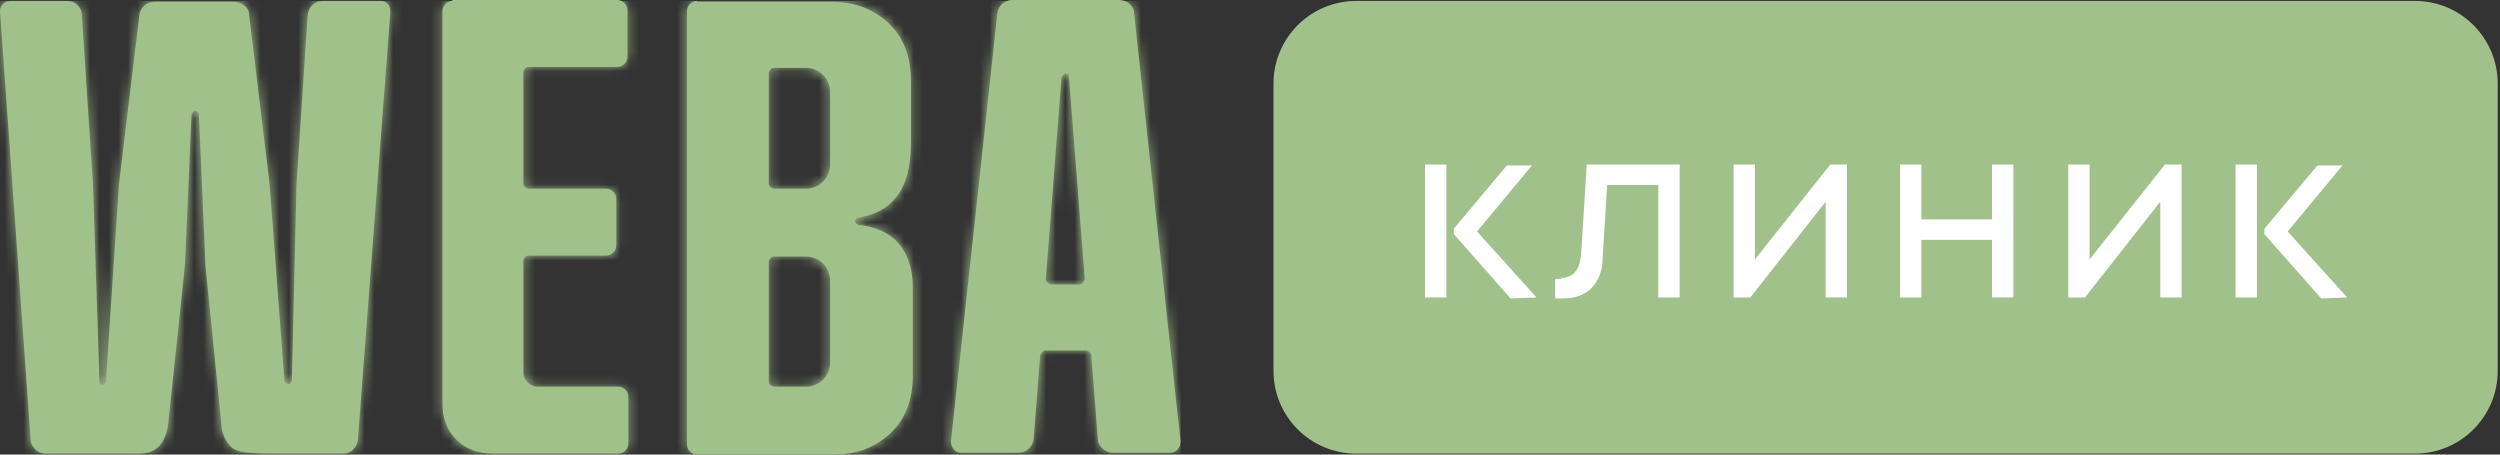 <svg width="264" height="48" viewBox="0 0 264 48" fill="none" xmlns="http://www.w3.org/2000/svg">
<rect x="0" y="0" width="264" height="48" fill="#333333" stroke="none"/>
<path d="M255.022 0.098H143.217C138.392 0.098 134.48 4.009 134.48 8.834V39.166C134.48 43.991 138.392 47.902 143.217 47.902H255.022C259.847 47.902 263.758 43.991 263.758 39.166V8.834C263.758 4.009 259.847 0.098 255.022 0.098Z" fill="#A1C18B"/>
<path d="M34.061 0.098C33.276 0.098 32.589 0.687 32.491 1.57L31.313 19.436L30.822 40.147C30.822 40.147 30.724 40.54 30.528 40.54C30.331 40.54 30.135 40.442 30.037 40.245L28.466 19.436L26.307 1.57C26.307 0.785 25.521 0.196 24.736 0.196H16.294C15.509 0.196 14.822 0.785 14.724 1.57L12.564 19.436L11.19 40.245C11.19 40.245 11.092 40.54 10.896 40.638C10.699 40.638 10.503 40.54 10.503 40.245L9.816 19.436L8.638 1.57C8.638 0.785 7.951 0.098 7.067 0.098H1.08C0.491 0.098 0 0.589 0 1.178L3.239 46.43C3.239 47.215 4.024 47.902 4.81 47.902H14.724C15.607 47.902 16.392 47.608 16.883 47.019C17.374 46.43 17.669 45.645 17.767 44.663L19.534 27.976L20.221 12.073C20.221 12.073 20.417 11.681 20.613 11.681C20.81 11.681 21.006 11.877 21.006 12.073L21.693 27.976L23.362 44.663C23.362 45.645 23.755 46.43 24.245 47.019C24.736 47.608 25.423 47.902 28.957 47.902H36.221C37.007 47.902 37.693 47.313 37.791 46.43L41.227 1.178C41.227 0.589 40.834 0.098 40.147 0.098H34.061ZM47.804 0.098C47.215 0.098 46.724 0.589 46.724 1.178V42.7C46.724 44.172 47.215 45.448 48.197 46.43C49.178 47.411 50.454 47.902 52.123 47.902H65.276C65.865 47.902 66.356 47.411 66.356 46.822V41.914C66.356 41.325 65.865 40.834 65.276 40.834H56.835C55.951 40.834 55.264 40.148 55.264 39.264V27.485C55.264 27.485 55.461 26.994 55.755 26.994H64C64.589 26.994 65.08 26.503 65.08 25.914V21.006C65.08 20.417 64.589 19.926 64 19.926H55.755C55.755 19.926 55.264 19.73 55.264 19.436V7.558C55.264 7.558 55.461 7.067 55.755 7.067H65.178C65.767 7.067 66.258 6.577 66.258 5.988V1.08C66.258 0.491 65.767 0 65.178 0H47.706L47.804 0.098ZM81.178 40.344V27.583C81.178 27.583 81.375 27.092 81.67 27.092H85.105C86.577 27.092 87.657 28.27 87.657 29.644V38.282C87.657 39.755 86.479 40.834 85.105 40.834H81.67C81.67 40.834 81.178 40.638 81.178 40.344ZM81.178 19.534V7.656C81.178 7.656 81.375 7.166 81.67 7.166H85.105C86.577 7.166 87.657 8.344 87.657 9.718V17.374C87.657 18.846 86.479 19.926 85.105 19.926H81.67C81.67 19.926 81.178 19.73 81.178 19.436M73.62 0.098C73.031 0.098 72.54 0.589 72.54 1.178V46.92C72.54 47.509 73.031 48 73.62 48H88.05C90.504 48 92.467 47.215 94.037 45.742C95.608 44.27 96.394 42.209 96.394 39.657V30.43C96.394 28.466 95.903 26.896 94.921 25.718C93.939 24.638 92.565 23.951 90.7 23.755C90.504 23.755 90.307 23.559 90.307 23.362C90.307 23.166 90.504 22.969 90.7 22.969C92.467 22.675 93.743 21.988 94.725 20.712C95.706 19.436 96.197 17.57 96.197 15.018V8.54C96.197 5.988 95.412 3.926 93.841 2.454C92.271 0.982 90.307 0.196 87.853 0.196H73.62V0.098ZM110.43 29.546L112.099 8.147C112.099 8.147 112.295 7.754 112.59 7.754C112.786 7.754 112.885 7.951 112.885 8.147L114.553 29.448C114.553 29.448 114.357 30.037 114.062 30.037H110.921C110.921 30.037 110.332 29.743 110.43 29.448M106.896 0C106.111 0 105.424 0.589 105.326 1.374L100.418 46.626C100.418 47.215 100.81 47.804 101.498 47.804H107.583C108.369 47.804 109.056 47.215 109.154 46.331L109.842 37.497C109.842 37.497 110.136 37.006 110.332 37.006H114.75C114.75 37.006 115.24 37.202 115.24 37.497L115.927 46.331C115.927 47.117 116.712 47.804 117.498 47.804H123.584C124.173 47.804 124.663 47.313 124.663 46.626L119.755 1.374C119.755 0.589 118.97 0 118.185 0H106.995H106.896Z" fill="#A1C18B"/>
<mask id="mask0_478_5338" style="mask-type:luminance" maskUnits="userSpaceOnUse" x="0" y="0" width="125" height="48">
<path d="M34.061 0.098C33.276 0.098 32.589 0.687 32.491 1.57L31.313 19.436L30.822 40.147C30.822 40.147 30.724 40.54 30.528 40.54C30.331 40.54 30.135 40.442 30.037 40.245L28.466 19.436L26.307 1.57C26.307 0.785 25.521 0.196 24.736 0.196H16.294C15.509 0.196 14.822 0.785 14.724 1.57L12.564 19.436L11.19 40.245C11.19 40.245 11.092 40.54 10.896 40.638C10.699 40.638 10.503 40.54 10.503 40.245L9.816 19.436L8.638 1.57C8.638 0.785 7.951 0.098 7.067 0.098H1.08C0.491 0.098 0 0.589 0 1.178L3.239 46.43C3.239 47.215 4.024 47.902 4.81 47.902H14.724C15.607 47.902 16.392 47.608 16.883 47.019C17.374 46.43 17.669 45.645 17.767 44.663L19.534 27.976L20.221 12.073C20.221 12.073 20.417 11.681 20.613 11.681C20.81 11.681 21.006 11.877 21.006 12.073L21.693 27.976L23.362 44.663C23.362 45.645 23.755 46.43 24.245 47.019C24.736 47.608 25.423 47.902 28.957 47.902H36.221C37.007 47.902 37.693 47.313 37.791 46.43L41.227 1.178C41.227 0.589 40.834 0.098 40.147 0.098H34.061ZM47.804 0.098C47.215 0.098 46.724 0.589 46.724 1.178V42.7C46.724 44.172 47.215 45.448 48.197 46.43C49.178 47.411 50.454 47.902 52.123 47.902H65.276C65.865 47.902 66.356 47.411 66.356 46.822V41.914C66.356 41.325 65.865 40.834 65.276 40.834H56.835C55.951 40.834 55.264 40.148 55.264 39.264V27.485C55.264 27.485 55.461 26.994 55.755 26.994H64C64.589 26.994 65.08 26.503 65.08 25.914V21.006C65.08 20.417 64.589 19.926 64 19.926H55.755C55.755 19.926 55.264 19.73 55.264 19.436V7.558C55.264 7.558 55.461 7.067 55.755 7.067H65.178C65.767 7.067 66.258 6.577 66.258 5.988V1.08C66.258 0.491 65.767 0 65.178 0H47.706L47.804 0.098ZM81.178 40.344V27.583C81.178 27.583 81.375 27.092 81.67 27.092H85.105C86.577 27.092 87.657 28.27 87.657 29.644V38.282C87.657 39.755 86.479 40.834 85.105 40.834H81.67C81.67 40.834 81.178 40.638 81.178 40.344ZM81.178 19.534V7.656C81.178 7.656 81.375 7.166 81.67 7.166H85.105C86.577 7.166 87.657 8.344 87.657 9.718V17.374C87.657 18.846 86.479 19.926 85.105 19.926H81.67C81.67 19.926 81.178 19.73 81.178 19.436M73.62 0.098C73.031 0.098 72.54 0.589 72.54 1.178V46.92C72.54 47.509 73.031 48 73.62 48H88.05C90.504 48 92.467 47.215 94.037 45.742C95.608 44.27 96.394 42.209 96.394 39.657V30.43C96.394 28.466 95.903 26.896 94.921 25.718C93.939 24.638 92.565 23.951 90.7 23.755C90.504 23.755 90.307 23.559 90.307 23.362C90.307 23.166 90.504 22.969 90.7 22.969C92.467 22.675 93.743 21.988 94.725 20.712C95.706 19.436 96.197 17.57 96.197 15.018V8.54C96.197 5.988 95.412 3.926 93.841 2.454C92.271 0.982 90.307 0.196 87.853 0.196H73.62V0.098ZM110.43 29.546L112.099 8.147C112.099 8.147 112.295 7.754 112.59 7.754C112.786 7.754 112.885 7.951 112.885 8.147L114.553 29.448C114.553 29.448 114.357 30.037 114.062 30.037H110.921C110.921 30.037 110.332 29.743 110.43 29.448M106.896 0C106.111 0 105.424 0.589 105.326 1.374L100.418 46.626C100.418 47.215 100.81 47.804 101.498 47.804H107.583C108.369 47.804 109.056 47.215 109.154 46.331L109.842 37.497C109.842 37.497 110.136 37.006 110.332 37.006H114.75C114.75 37.006 115.24 37.202 115.24 37.497L115.927 46.331C115.927 47.117 116.712 47.804 117.498 47.804H123.584C124.173 47.804 124.663 47.313 124.663 46.626L119.755 1.374C119.755 0.589 118.97 0 118.185 0H106.995H106.896Z" fill="white"/>
</mask>
<g mask="url(#mask0_478_5338)">
<path d="M124.663 0.098H0V47.902H124.663V0.098Z" fill="#A1C18B"/>
</g>
<path d="M150.48 17.376H152.739V31.413H150.48V17.376ZM153.523 24.738V24.149L159.119 17.474H161.769L155.977 24.444L162.26 31.413L159.512 31.511L153.622 24.836L153.523 24.738Z" fill="white"/>
<path d="M164.812 29.352C165.401 29.352 165.99 29.156 166.284 28.763C166.677 28.37 166.873 27.781 166.971 26.8L167.56 17.376H177.376V31.413H175.118V19.536H169.72L169.229 27.389C169.229 28.665 168.738 29.744 168.051 30.431C167.364 31.119 166.382 31.511 165.106 31.511C164.91 31.511 164.615 31.511 164.223 31.511V29.45C164.223 29.45 164.615 29.45 164.91 29.45L164.812 29.352Z" fill="white"/>
<path d="M183.068 17.376H185.326V27.389L193.277 17.376H195.044V31.413H192.786V21.303L184.835 31.413H183.068V17.376Z" fill="white"/>
<path d="M210.356 25.327H202.896V31.413H200.639V17.376H202.896V23.168H210.356V17.376H212.614V31.413H210.356V25.327Z" fill="white"/>
<path d="M218.406 17.376H220.664V27.389L228.615 17.376H230.382V31.413H228.124V21.303L220.173 31.413H218.406V17.376Z" fill="white"/>
<path d="M236.08 17.376H238.338V31.413H236.08V17.376ZM239.123 24.738V24.149L244.718 17.474H247.368L241.577 24.444L247.859 31.413L245.111 31.511L239.221 24.836L239.123 24.738Z" fill="white"/>
</svg>
